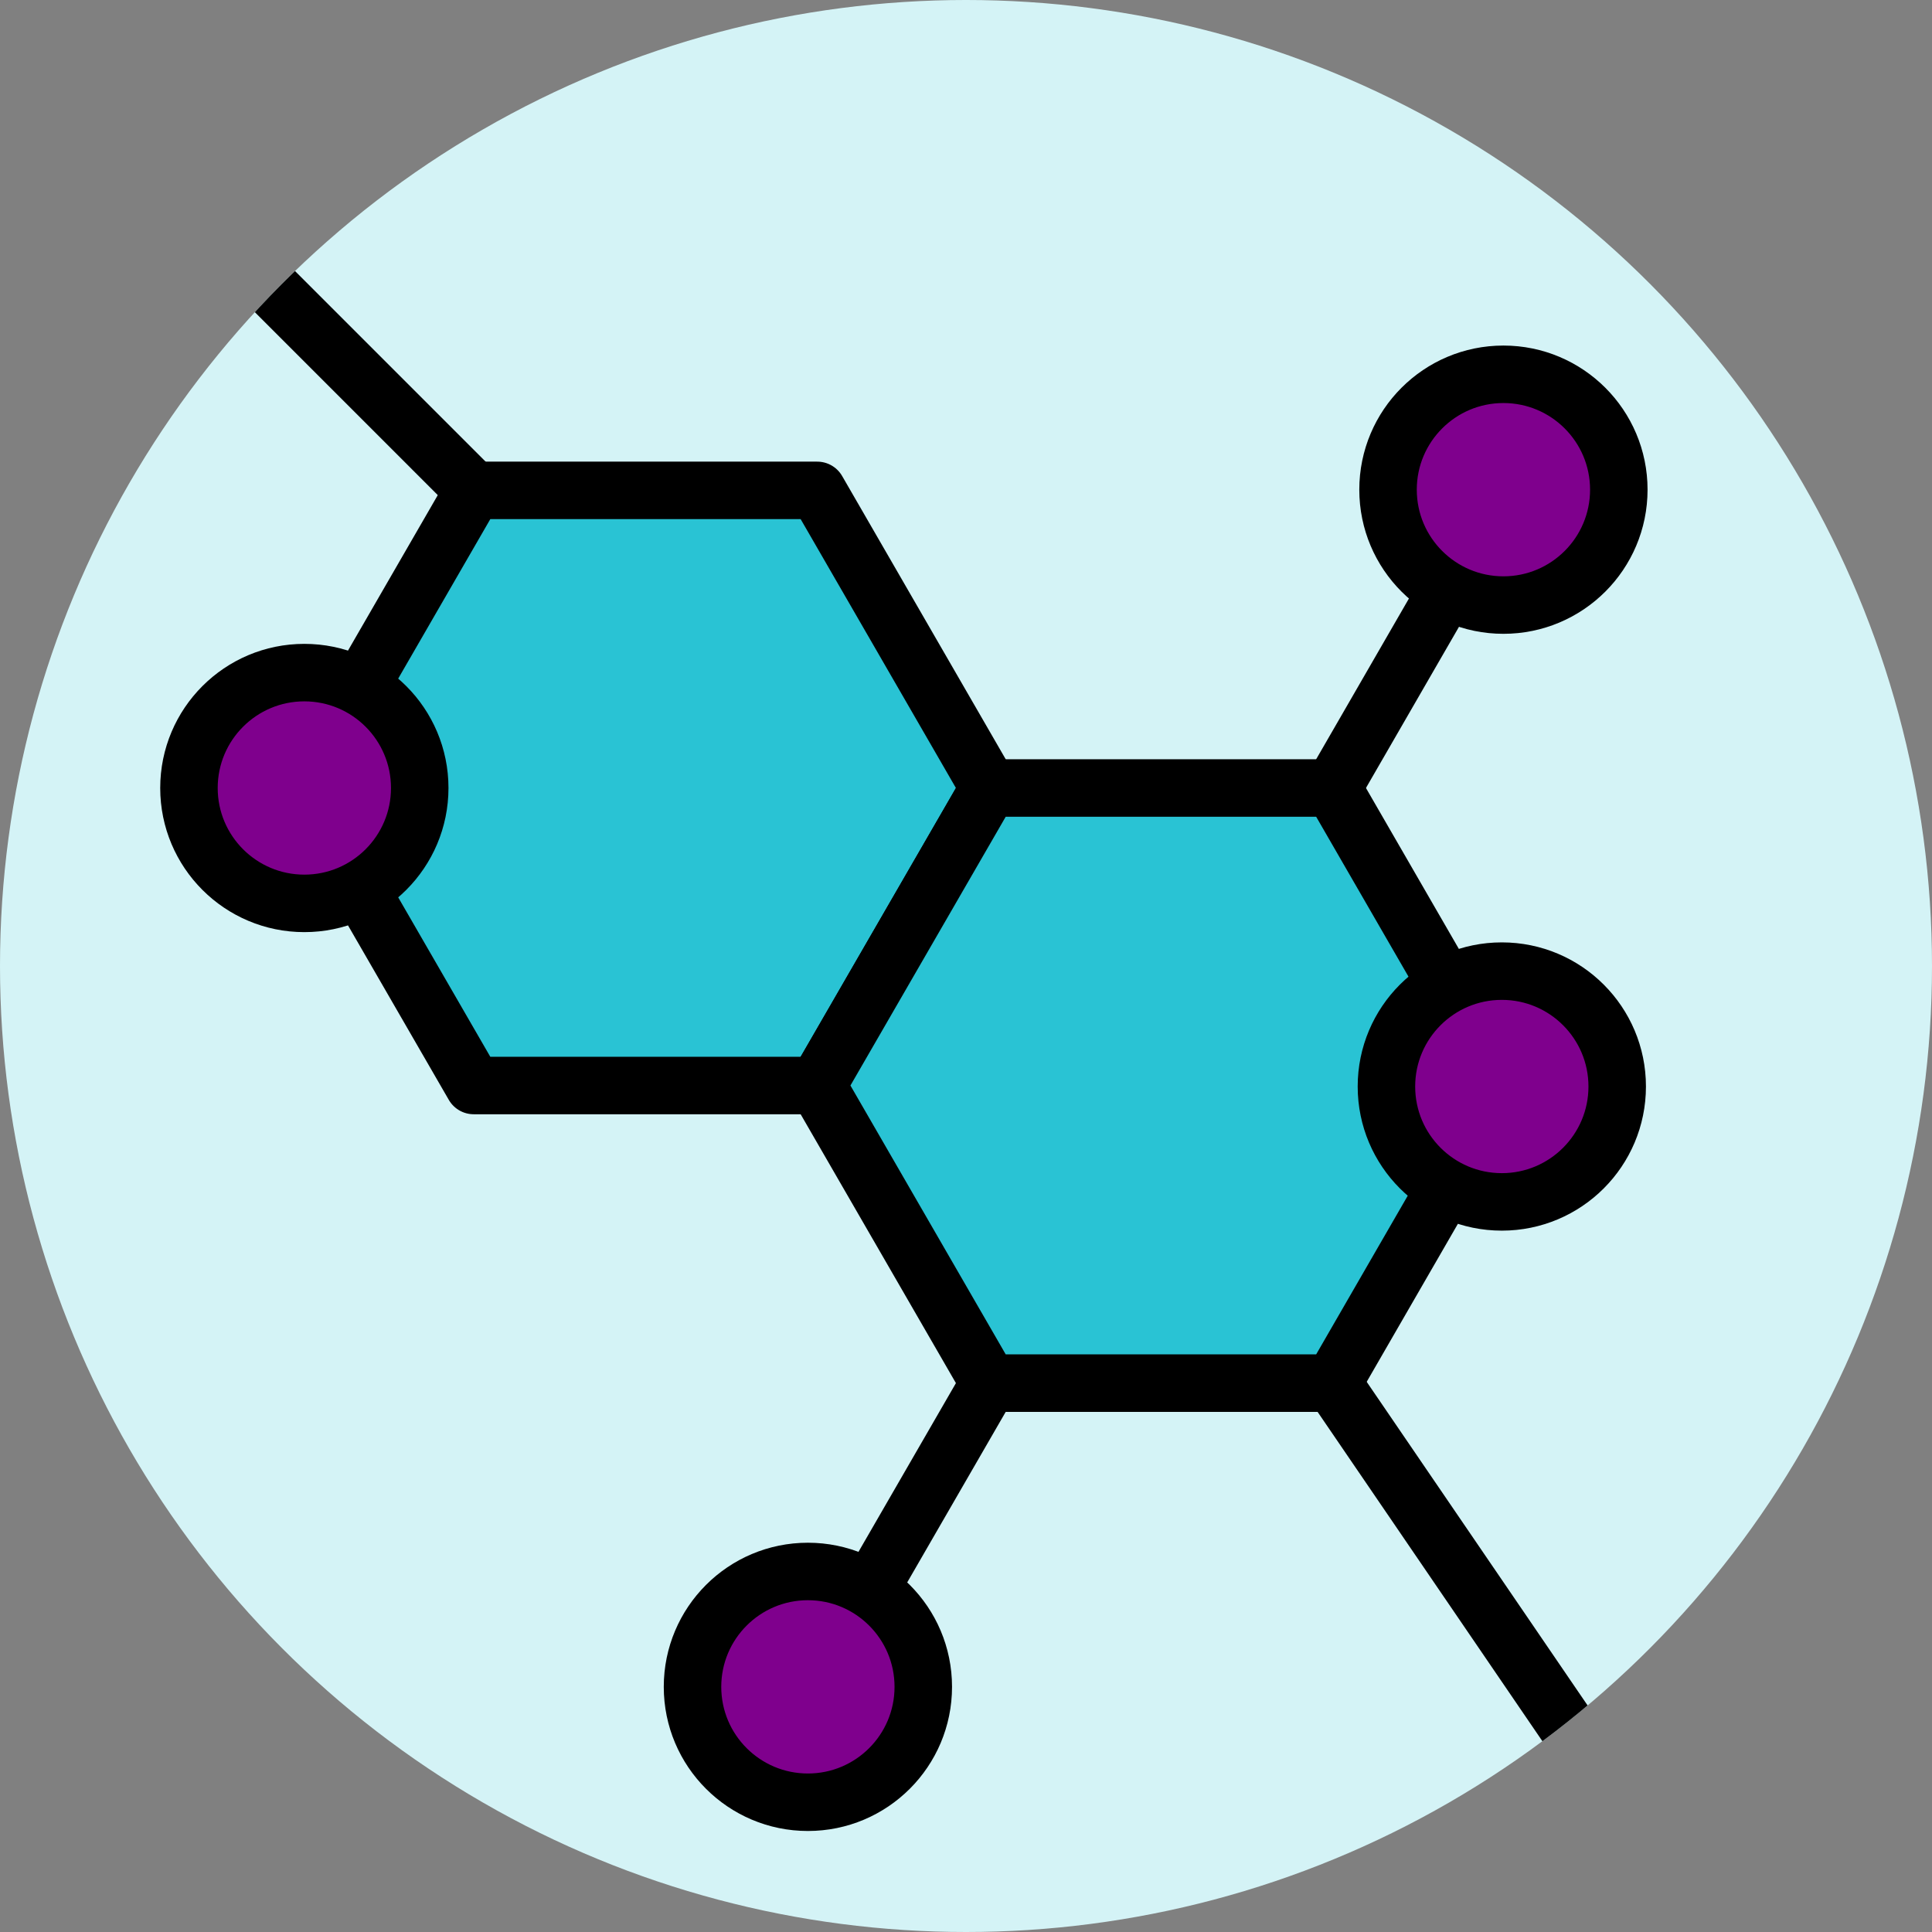 <?xml version="1.0" encoding="UTF-8"?>
<svg xmlns="http://www.w3.org/2000/svg" xmlns:xlink="http://www.w3.org/1999/xlink" id="Layer_2" viewBox="0 0 192.22 192.22">
  <rect x="0" y="0" width="192.22" height="192.22" fill="#808080" stroke="none"/>
  <defs>
    <style>.cls-1{clip-path:url(#clippath);}.cls-2{fill:#d4f3f6;}.cls-3{fill:#29c3d4;}.cls-3,.cls-4,.cls-5{stroke:#000;stroke-linecap:round;stroke-linejoin:round;stroke-width:5.72px;}.cls-4{fill:#7f008d;}.cls-5{fill:none;}</style>
    <clipPath id="clippath">
      <circle class="cls-2" cx="96.11" cy="96.11" r="96.11"></circle>
    </clipPath>
  </defs>
  <g id="Layer_1-2">
    <g>
      <circle class="cls-2" cx="96.11" cy="96.11" r="96.11"></circle>
      <g class="cls-1">
        <g>
          <line class="cls-3" x1="47.13" y1="48.79" x2="21.37" y2="23.03"></line>
          <polyline class="cls-5" points="161.06 179.3 132.6 137.61 98.41 137.61 81.31 167.22"></polyline>
          <line class="cls-3" x1="132.6" y1="78.4" x2="149.69" y2="48.79"></line>
          <polygon class="cls-3" points="81.31 48.79 47.13 48.79 30.03 78.4 47.13 108 81.31 108 98.41 78.4 81.31 48.79"></polygon>
          <polygon class="cls-3" points="132.6 78.4 98.41 78.4 81.31 108 98.41 137.61 132.6 137.61 149.69 108 132.6 78.4"></polygon>
          <circle class="cls-4" cx="30.28" cy="78.4" r="11.48"></circle>
          <circle class="cls-4" cx="149.42" cy="108.1" r="11.48"></circle>
          <circle class="cls-4" cx="80.38" cy="167.83" r="11.48"></circle>
          <circle class="cls-4" cx="149.58" cy="48.72" r="11.48"></circle>
        </g>
      </g>
    </g>
  </g>
</svg>
